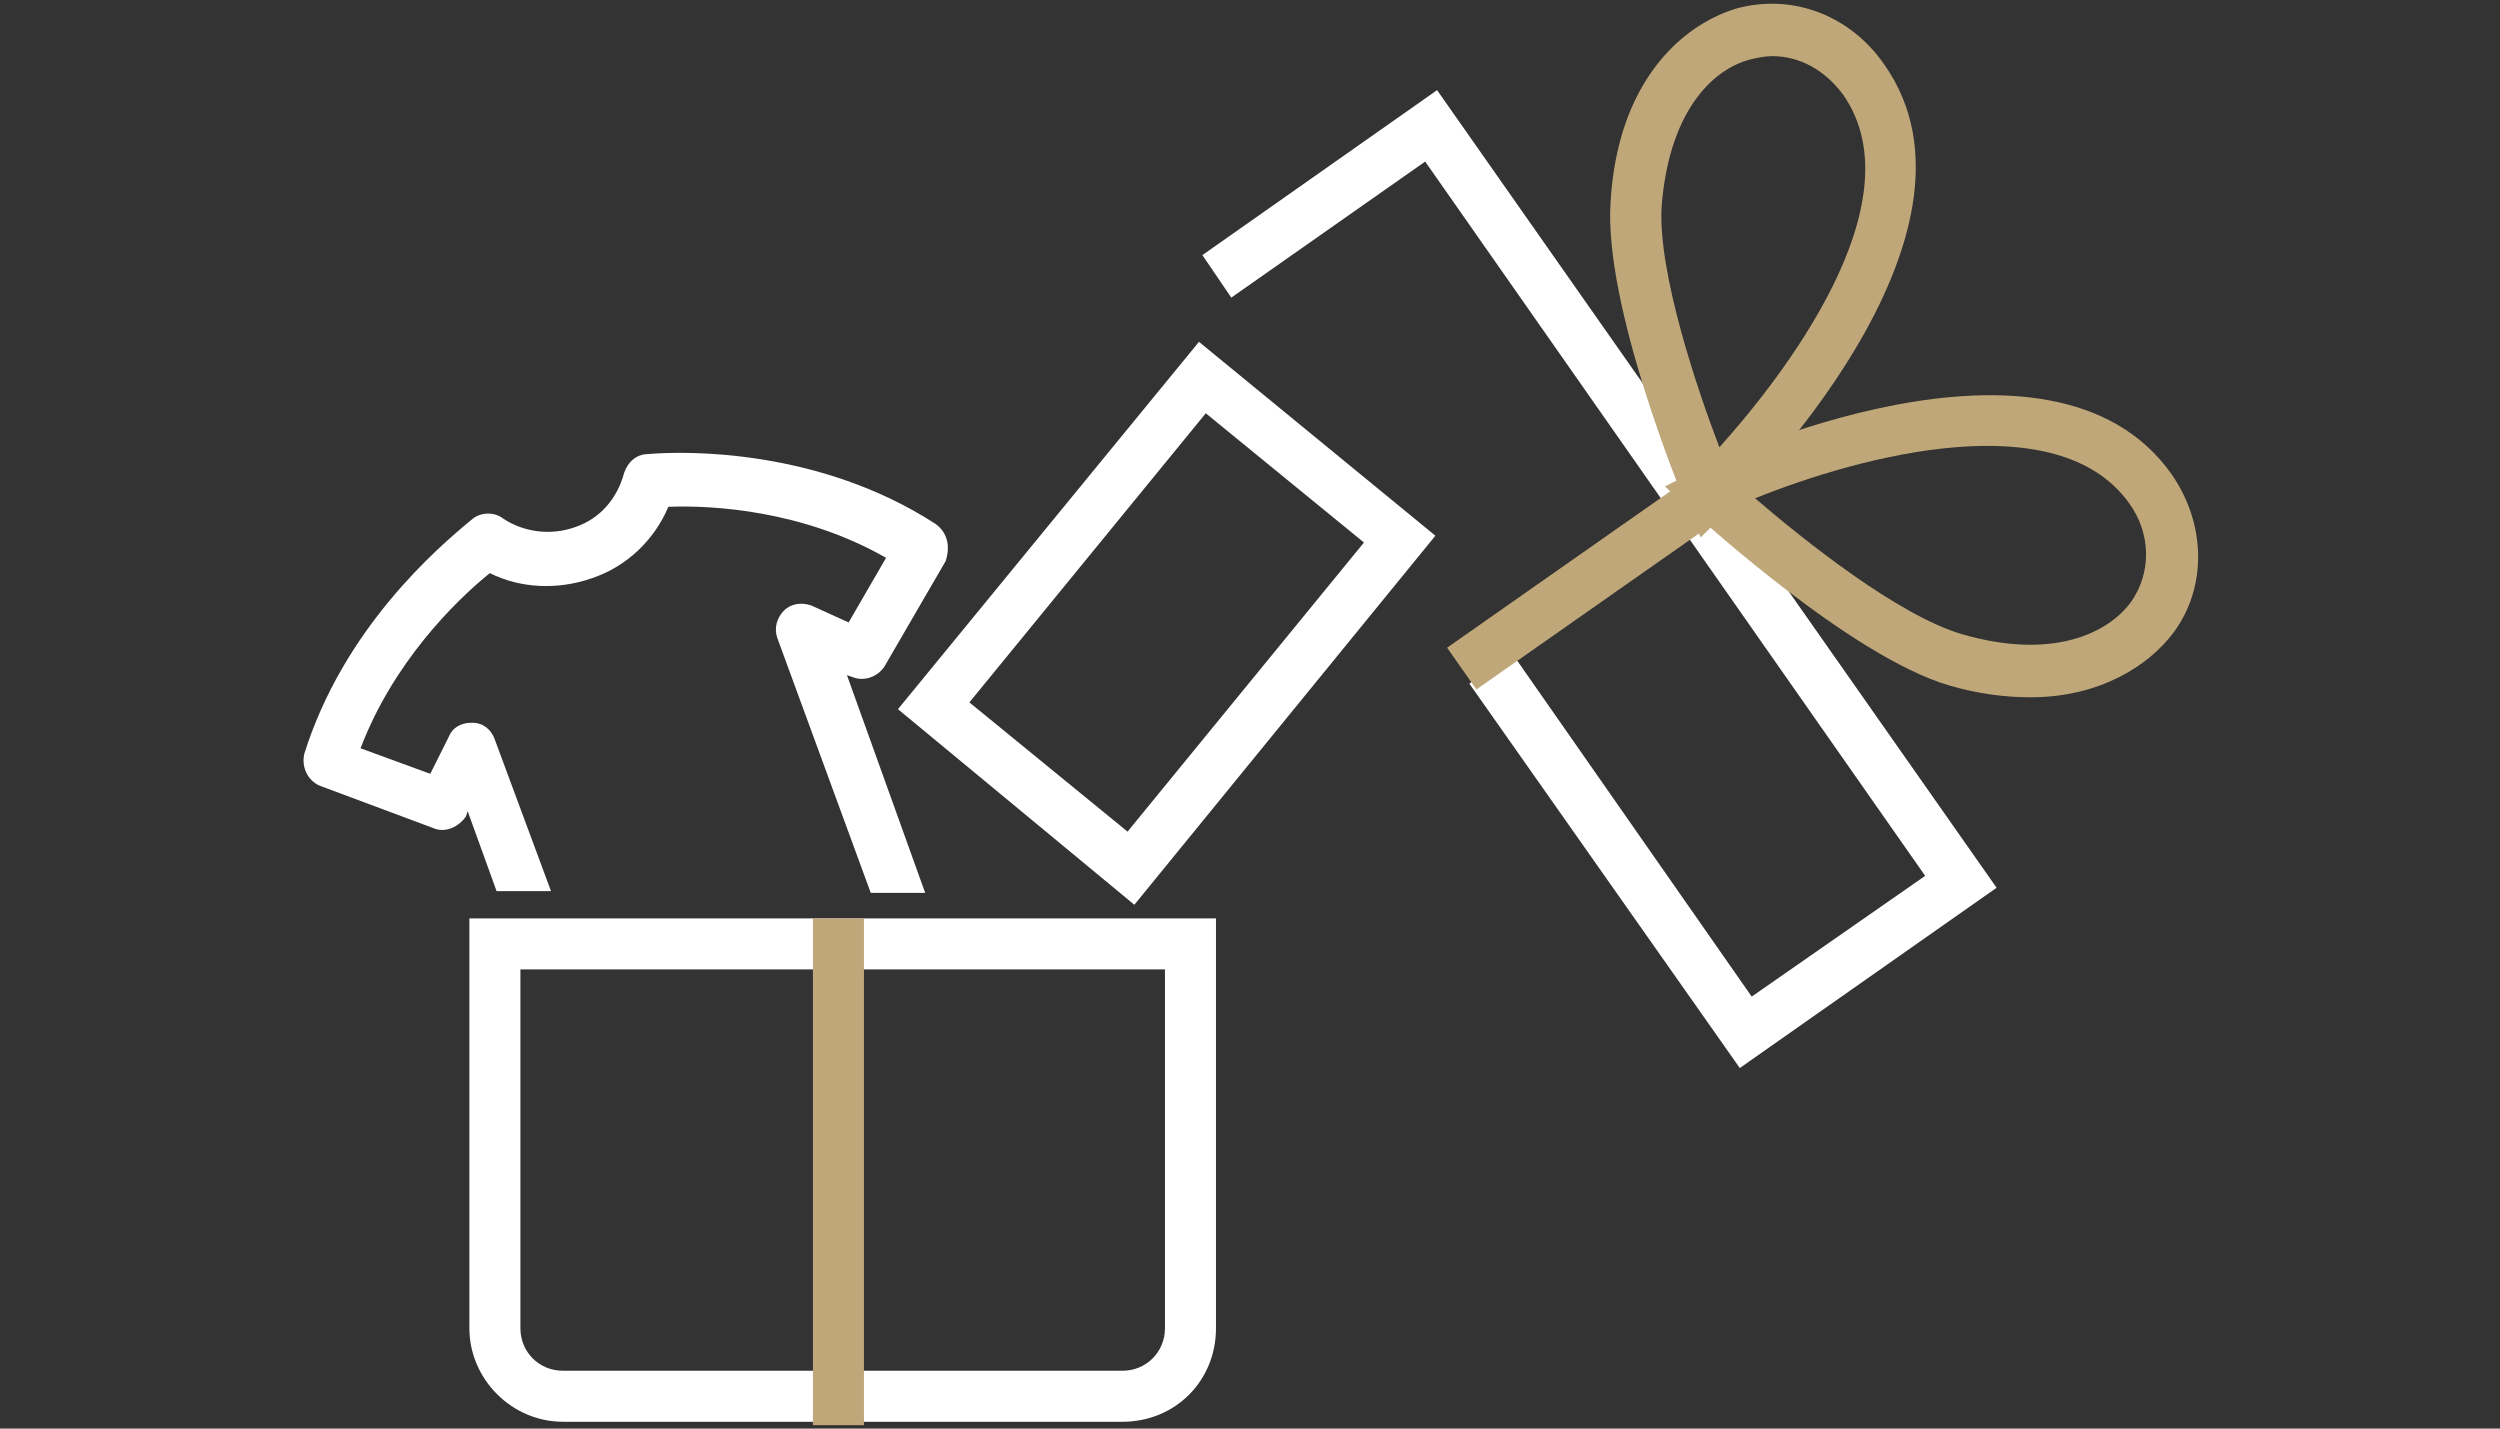 <?xml version="1.0" encoding="utf-8"?>
<!-- Generator: Adobe Illustrator 28.0.0, SVG Export Plug-In . SVG Version: 6.00 Build 0)  -->
<svg version="1.1" id="レイヤー_1" xmlns="http://www.w3.org/2000/svg" xmlns:xlink="http://www.w3.org/1999/xlink" x="0px"
	 y="0px" viewBox="0 0 147 84" style="enable-background:new 0 0 147 84;" xml:space="preserve">
<rect x="0" y="0" width="147" height="84" fill="#333333" stroke="none"/>
<style type="text/css">
	.st0{fill:#FFFFFF;}
	.st1{fill:#BFA779;}
</style>
<g>
	<g>
		<polygon class="st0" points="102.3,62.8 86.4,40.2 88.9,38.4 103,58.6 113.2,51.5 83.8,9.5 72.4,17.5 70.7,15 84.5,5.3 
			117.4,52.2 		"/>
		<path class="st1" d="M119.4,41c-1.5,0-3.1-0.2-4.8-0.7c-5.8-1.7-14.7-9.9-15.1-10.2l-1.6-1.5l2-1c0.8-0.4,20.7-9.8,27.8,0.3
			c2,2.9,2.1,6.6,0.1,9.3C126.3,39.2,123.4,41,119.4,41z M103.2,29.3c2.8,2.4,8.4,6.9,12.2,8c5.2,1.5,8.5,0,9.9-1.9
			c1.2-1.7,1.2-4-0.1-5.8C121,23.7,109.4,26.8,103.2,29.3z"/>
		<path class="st1" d="M100,31.6l-0.9-2c-0.2-0.5-4.8-11.6-4.4-17.7c0.4-7,4.1-10.4,7.4-11.4c3.3-0.9,6.7,0.4,8.7,3.3
			c7.1,10.1-8.5,25.6-9.2,26.2L100,31.6z M104.2,3.3c-0.4,0-0.9,0.1-1.3,0.2c-2.3,0.6-4.8,3.2-5.2,8.7c-0.2,3.9,2.1,10.7,3.4,14.1
			c3.6-4,11.7-14.3,7.3-20.7C107.3,4.1,105.8,3.3,104.2,3.3z"/>
		<rect x="84.4" y="33" transform="matrix(0.819 -0.574 0.574 0.819 -2.976 59.503)" class="st1" width="16.9" height="3"/>
	</g>
	<g>
		<path class="st0" d="M66,83.6H33.1c-3,0-5.5-2.5-5.5-5.5V54h43.9v24.1C71.5,81.2,69.1,83.6,66,83.6z M30.6,57v21.1
			c0,1.4,1.1,2.5,2.5,2.5H66c1.4,0,2.5-1.1,2.5-2.5V57H30.6z"/>
		<rect x="47.8" y="54" class="st1" width="3" height="29.8"/>
		<path class="st0" d="M66.7,53.2L52.8,41.7l17.7-21.6l13.9,11.4L66.7,53.2z M57,41.3l9.3,7.6l13.9-17l-9.3-7.6L57,41.3z"/>
		<path class="st0" d="M55,30.8c-6.8-4.4-14.6-4.3-16.9-4.1c-0.7,0-1.2,0.5-1.4,1.1c-0.4,1.5-1.4,2.7-2.9,3.2
			c-1.4,0.5-3,0.3-4.2-0.5c-0.5-0.4-1.3-0.4-1.8,0c-2.2,1.8-7.6,6.5-9.9,13.8c-0.2,0.8,0.2,1.6,0.9,1.9l6.7,2.5
			c0.7,0.3,1.5-0.1,1.9-0.7l0.1-0.3l1.7,4.7h3.2l-3.3-8.9c-0.2-0.6-0.7-1-1.3-1h-0.1c-0.6,0-1.1,0.3-1.3,0.8l-1.1,2.2L21.2,44
			c1.9-5,5.5-8.6,7.6-10.3c1.8,0.9,4,1,6,0.3c2.1-0.7,3.7-2.3,4.5-4.2c2.6-0.1,7.9,0.2,12.8,3l-2.2,3.8l-2.2-1
			c-0.6-0.2-1.2-0.1-1.6,0.3c-0.4,0.4-0.6,1-0.4,1.6l5.5,15h3.2l-4.6-12.8l0.3,0.1c0.7,0.3,1.5,0,1.9-0.6l3.6-6.2
			C55.9,32.1,55.7,31.3,55,30.8z"/>
	</g>
</g>
</svg>
